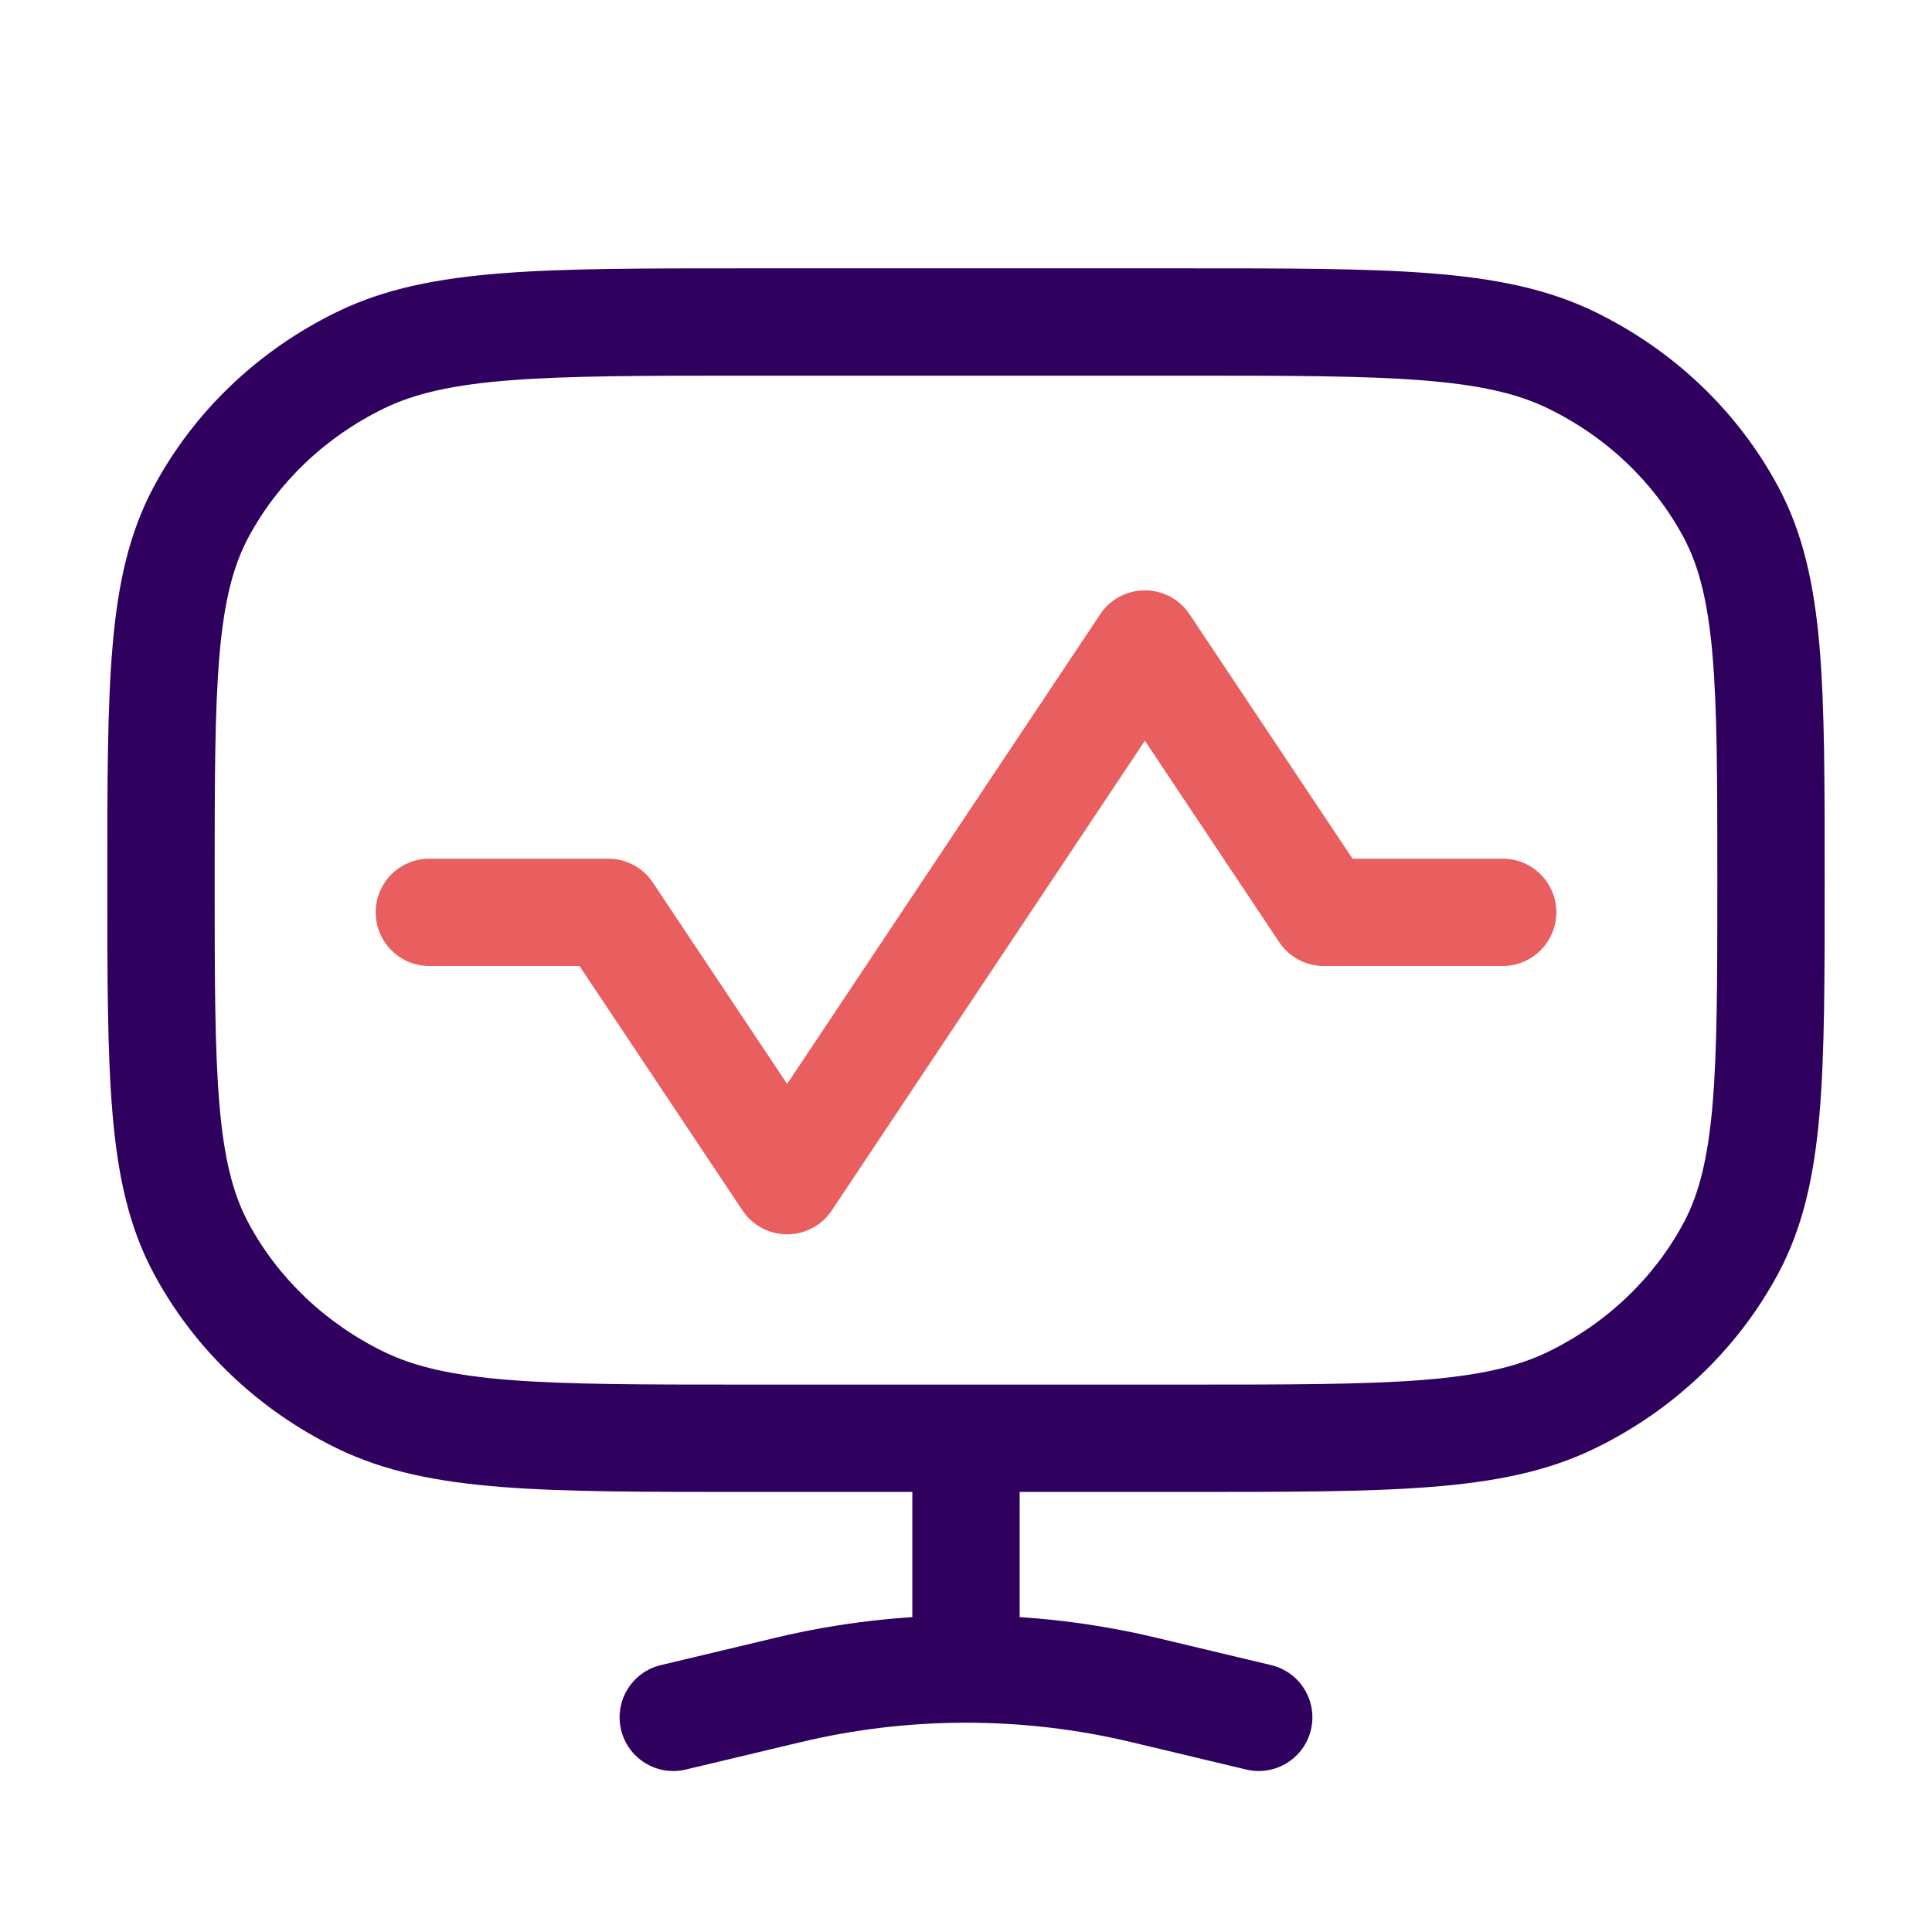 <svg width="36" height="36" viewBox="0 0 36 36" fill="none" xmlns="http://www.w3.org/2000/svg">
<path d="M6.723 26.091L7.16 25.192L6.723 26.091ZM3.743 23.251L4.625 22.78L3.743 23.251ZM32.257 23.251L31.375 22.78L32.257 23.251ZM29.277 26.091L28.84 25.192L29.277 26.091ZM29.277 6.708L28.84 7.608L29.277 6.708ZM32.257 9.549L31.375 10.02L32.257 9.549ZM6.723 6.708L7.16 7.608L6.723 6.708ZM3.743 9.549L4.625 10.02L3.743 9.549ZM12.314 31.027C11.776 31.155 11.445 31.695 11.573 32.232C11.701 32.769 12.24 33.101 12.777 32.973L12.314 31.027ZM14.693 31.488L14.461 30.515L14.693 31.488ZM21.307 31.488L21.539 30.515H21.539L21.307 31.488ZM23.223 32.973C23.76 33.101 24.299 32.769 24.427 32.232C24.555 31.695 24.224 31.155 23.686 31.027L23.223 32.973ZM19 26.8C19 26.248 18.552 25.8 18 25.8C17.448 25.8 17 26.248 17 26.8H19ZM18 31.1V32.1V31.1ZM13.909 7H22.091V5H13.909V7ZM22.091 25.8H13.909V27.8H22.091V25.8ZM13.909 25.8C11.984 25.8 10.598 25.799 9.509 25.715C8.43 25.63 7.729 25.468 7.16 25.192L6.286 26.991C7.175 27.423 8.158 27.615 9.353 27.708C10.538 27.801 12.016 27.8 13.909 27.8V25.8ZM2 16.4C2 18.203 1.999 19.618 2.097 20.755C2.195 21.904 2.4 22.858 2.861 23.722L4.625 22.78C4.344 22.253 4.176 21.602 4.089 20.584C4.001 19.552 4 18.238 4 16.4H2ZM7.16 25.192C6.061 24.658 5.176 23.811 4.625 22.78L2.861 23.722C3.617 25.137 4.819 26.279 6.286 26.991L7.16 25.192ZM32 16.4C32 18.238 31.999 19.552 31.911 20.584C31.823 21.602 31.656 22.253 31.375 22.78L33.139 23.722C33.6 22.858 33.805 21.904 33.904 20.755C34.001 19.618 34 18.203 34 16.4H32ZM22.091 27.8C23.984 27.8 25.462 27.801 26.647 27.708C27.842 27.615 28.825 27.423 29.714 26.991L28.84 25.192C28.271 25.468 27.57 25.63 26.491 25.715C25.402 25.799 24.016 25.8 22.091 25.8V27.8ZM31.375 22.78C30.824 23.811 29.939 24.658 28.84 25.192L29.714 26.991C31.181 26.279 32.383 25.137 33.139 23.722L31.375 22.78ZM22.091 7C24.016 7 25.402 7.001 26.491 7.086C27.57 7.17 28.271 7.332 28.84 7.608L29.714 5.809C28.825 5.377 27.842 5.185 26.647 5.092C25.462 4.999 23.984 5 22.091 5V7ZM34 16.4C34 14.597 34.001 13.182 33.904 12.045C33.805 10.896 33.6 9.941 33.139 9.078L31.375 10.02C31.656 10.547 31.823 11.198 31.911 12.216C31.999 13.248 32 14.562 32 16.4H34ZM28.84 7.608C29.939 8.142 30.824 8.989 31.375 10.02L33.139 9.078C32.383 7.663 31.181 6.522 29.714 5.809L28.84 7.608ZM13.909 5C12.016 5 10.538 4.999 9.353 5.092C8.158 5.185 7.175 5.377 6.286 5.809L7.16 7.608C7.729 7.332 8.43 7.17 9.509 7.086C10.598 7.001 11.984 7 13.909 7V5ZM4 16.4C4 14.562 4.001 13.248 4.089 12.216C4.176 11.198 4.344 10.547 4.625 10.02L2.861 9.078C2.4 9.941 2.195 10.896 2.097 12.045C1.999 13.182 2 14.597 2 16.4H4ZM6.286 5.809C4.819 6.522 3.617 7.663 2.861 9.078L4.625 10.02C5.176 8.989 6.061 8.142 7.16 7.608L6.286 5.809ZM12.777 32.973L14.925 32.461L14.461 30.515L12.314 31.027L12.777 32.973ZM21.076 32.461L23.223 32.973L23.686 31.027L21.539 30.515L21.076 32.461ZM19 30.7V26.8H17V30.7H19ZM14.925 32.461C15.934 32.22 16.967 32.1 18 32.1V30.1C16.812 30.1 15.623 30.238 14.461 30.515L14.925 32.461ZM18 32.1C19.033 32.1 20.066 32.22 21.076 32.461L21.539 30.515C20.377 30.238 19.188 30.1 18 30.1V32.1ZM17 30.7V31.1H19V30.7H17Z" fill="#2F005E"/>
<path d="M8 17H11.333L14.667 22L21.333 12L24.667 17H28" stroke="#E95E5F" stroke-width="2" stroke-linecap="round" stroke-linejoin="round"/>
</svg>
